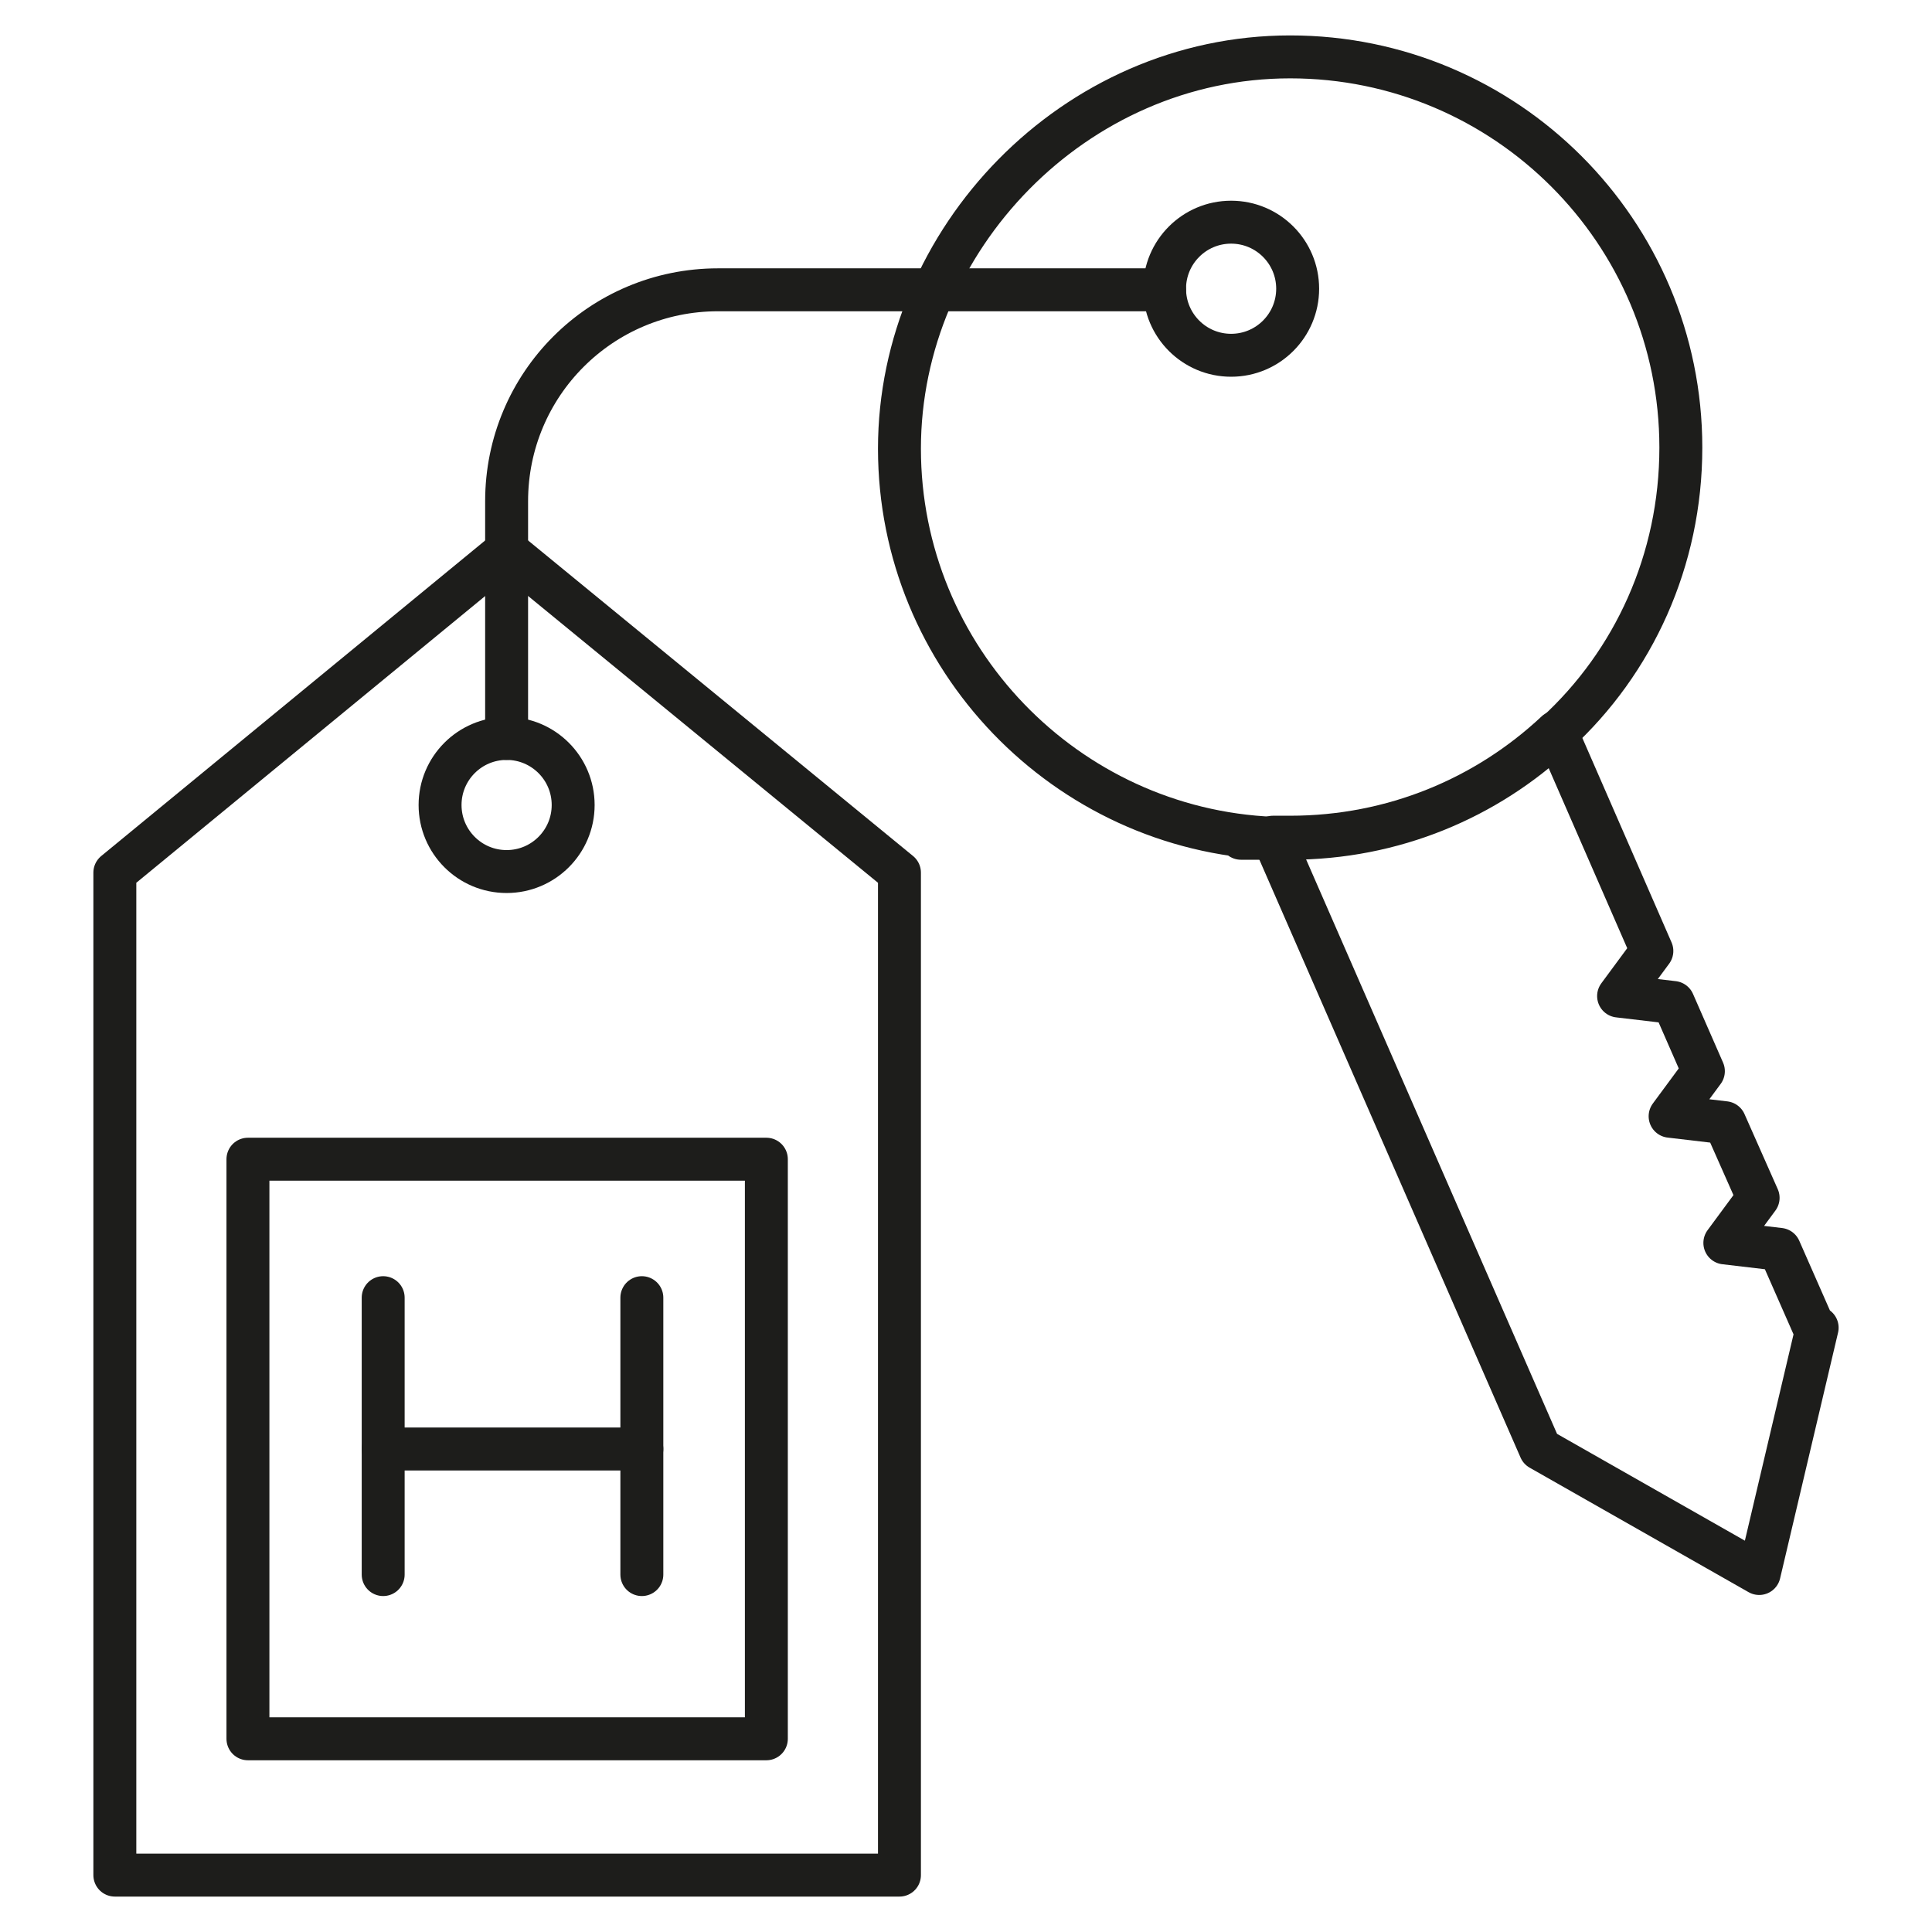 <?xml version="1.0" encoding="UTF-8"?><svg id="Layer_1" xmlns="http://www.w3.org/2000/svg" viewBox="0 0 180 180"><defs><style>.cls-1{fill:none;stroke:#1d1d1b;stroke-linecap:round;stroke-linejoin:round;stroke-width:4px;}</style></defs><polygon class="cls-1" points="83.8 81.3 83.8 174.7 10.7 174.7 10.7 81.3 47.2 51.3 83.8 81.3"/><circle class="cls-1" cx="47.2" cy="75" r="6.2"/><circle class="cls-1" cx="114.7" cy="26.9" r="6.2"/><rect class="cls-1" x="23.1" y="108" width="48.3" height="54"/><path class="cls-1" d="m156.6,41.7c0,10.5-4.4,20-11.6,26.6-6.5,6.1-15.2,9.8-24.8,9.8s-1.1,0-1.6,0c-19.3-.8-34.8-16.8-34.8-36.3S100.1,5.3,120.2,5.3s36.4,16.3,36.4,36.4Z"/><path class="cls-1" d="m169.3,123.7l-5.4,22.9-20.4-11.6-24.9-57c.5,0,1.1,0,1.6,0,9.6,0,18.3-3.7,24.8-9.8l8.9,20.4-3.1,4.2,5.1.6,2.8,6.4-3.1,4.2,5.1.6,3.1,7-3.1,4.2,5.1.6,3.3,7.5Z"/><path class="cls-1" d="m47.2,68.8v-22.1c0-10.9,8.8-19.7,19.7-19.7h41.6"/><line class="cls-1" x1="35.7" y1="120.9" x2="35.7" y2="146.7"/><line class="cls-1" x1="59.8" y1="120.9" x2="59.8" y2="146.7"/><line class="cls-1" x1="35.7" y1="135" x2="59.8" y2="135"/></svg>